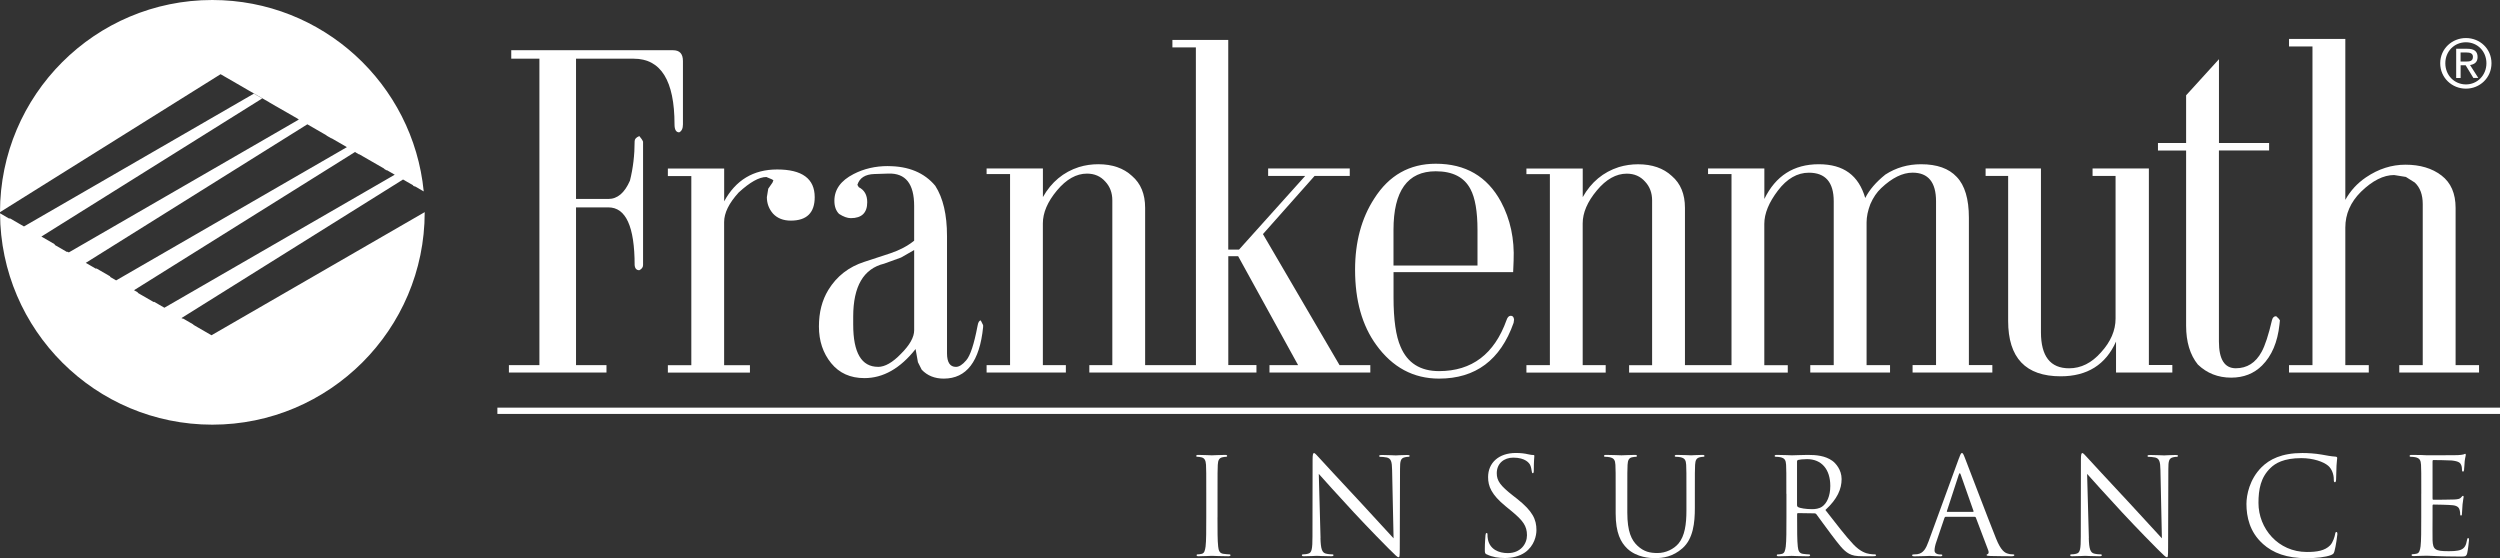 <?xml version="1.0" encoding="UTF-8"?> <svg xmlns="http://www.w3.org/2000/svg" id="Layer_2" data-name="Layer 2" viewBox="0 0 596.72 133.22"><rect x="0" y="0" width="596.72" height="133.22" fill="#333333" stroke="none"/><defs><style> .cls-1 { fill: #ffffff; } </style></defs><g id="Layer_1-2" data-name="Layer 1"><path class="cls-1" d="m332.62,64.95v6.05c0,5.3.56,9.22,1.68,11.76,1.64,3.88,4.7,5.82,9.18,5.82,7.84,0,13.21-4.07,16.12-12.2.22-.67.56-1.01,1.01-1.01s.71.3.78.9l-.11.78c-3.13,8.88-9.07,13.32-17.8,13.32-6.12,0-11.12-2.69-15-8.06-3.36-4.63-5.04-10.6-5.04-17.92,0-6.64,1.53-12.32,4.59-17.02,3.51-5.52,8.4-8.29,14.67-8.29,7.09,0,12.28,3.02,15.56,9.07,2.24,4.18,3.25,8.88,3.02,14.11l-.11,2.69h-28.55Zm0-1.57h20.04v-8.51c0-4.4-.56-7.65-1.68-9.74-1.49-2.84-4.25-4.25-8.29-4.25-6.72,0-10.08,4.67-10.08,14v8.51h0Z"></path><path class="cls-1" d="m479.31,42h-5.37v-1.79h13.21v39.08c0,5.75,2.24,8.62,6.72,8.62,2.84,0,5.38-1.27,7.62-3.81,2.31-2.54,3.47-5.23,3.47-8.06v-34.04h-5.49v-1.79h13.44v46.92h5.6v1.79h-13.44v-7.39c-2.46,5.52-6.87,8.29-13.21,8.29-8.36,0-12.54-4.4-12.54-13.21v-34.6h0Z"></path><path class="cls-1" d="m529.63,34.13h11.98v1.79h-11.98v45.6c0,4.25,1.34,6.38,4.03,6.38s4.74-1.31,6.16-3.92c.82-1.49,1.64-4,2.46-7.5.15-.67.49-1.01,1.01-1.01.45.37.75.71.9,1.01l-.11,1.01c-.45,4.18-1.83,7.43-4.14,9.74-1.94,1.94-4.4,2.91-7.39,2.91-3.13,0-5.79-1.05-7.95-3.13-1.87-2.32-2.8-5.41-2.8-9.29v-41.79h-6.72v-1.79h6.72v-11.39l7.84-8.62v20.02h0Z"></path><path class="cls-1" d="m586.12,87.15h5.6v1.77h-19.04v-1.77h5.6v-38.43c0-2.24-.63-3.96-1.9-5.15l-2.13-1.34-2.8-.45c-2.54,0-5.19,1.34-7.95,4.03-2.46,2.46-3.7,5.3-3.7,8.51v32.83h5.6v1.77h-19.04v-1.77h5.6V11.09h-5.6v-1.79h13.44v38.41c1.19-2.16,2.84-3.96,4.93-5.38,2.99-2.02,6.12-3.02,9.41-3.02,3.51,0,6.38.86,8.62,2.58,2.24,1.72,3.36,4.29,3.36,7.73v37.54h0Z"></path><path class="cls-1" d="m407.67,87.15h5.62v-45.6h-5.6v-1.34h13.44v7.28c2.69-5.52,7.02-8.29,12.99-8.29s9.52,2.69,11.09,8.06c.97-1.94,2.58-3.81,4.81-5.6,2.54-1.64,5.38-2.46,8.51-2.46,3.81,0,6.64,1.01,8.51,3.02,1.94,2.02,2.91,5.26,2.91,9.74v35.18h5.6v1.77h-19.04v-1.77h5.6v-39.1c0-4.55-1.87-6.83-5.6-6.83-2.39,0-4.89,1.23-7.5,3.7-1.04.97-1.9,2.24-2.58,3.81-.6,1.57-.9,3.02-.9,4.37v34.06h5.6v1.77h-19.04v-1.77h5.6v-39.1c0-4.55-1.98-6.83-5.93-6.83-2.76,0-5.23,1.42-7.39,4.26-2.16,2.84-3.25,5.49-3.25,7.95v33.73h5.6v1.77h-37.87v-1.77h5.49v-39.33c0-1.79-.56-3.29-1.68-4.48-1.12-1.27-2.57-1.9-4.37-1.9-2.54,0-4.93,1.34-7.16,4.03-2.24,2.69-3.36,5.3-3.36,7.84v33.84h5.49v1.77h-18.92v-1.77h5.6v-45.6h-5.6v-1.34h13.44v6.83c2.01-3.58,4.89-5.97,8.62-7.17,1.49-.45,3.02-.67,4.59-.67,3.36,0,6.05.93,8.06,2.8,2.09,1.79,3.13,4.33,3.13,7.61v37.54h5.48Z"></path><path class="cls-1" d="m137.48,87.15h7.28v1.77h-23.29v-1.77h7.28V14.01h-6.72v-2.02h38.63c1.57,0,2.35.86,2.35,2.58v15.12c0,.97-.3,1.61-.89,1.9-.75,0-1.12-.64-1.12-1.9,0-10.45-3.25-15.68-9.74-15.68h-13.77v33.48h7.72c2.17,0,3.88-1.46,5.15-4.37.75-2.99,1.12-6.12,1.12-9.41,0-.52.37-.93,1.12-1.23.45.52.75.97.89,1.34v29.45c0,.52-.3.93-.89,1.23-.67,0-1.05-.41-1.12-1.23,0-9.18-2.09-13.77-6.27-13.77h-7.72v37.64h0Z"></path><path class="cls-1" d="m319.74,87.15h7.34v1.77h-24.07v-1.77s6.83,0,6.83,0l-14.31-26h-2.35v25.98h6.72v1.79h-39.89v-1.77h5.49v-39.33c0-1.79-.56-3.29-1.68-4.48-1.12-1.27-2.58-1.9-4.37-1.9-2.54,0-4.92,1.34-7.17,4.03-2.24,2.69-3.36,5.3-3.36,7.84v33.84h5.49v1.77h-18.92v-1.77h5.6v-45.6h-5.6v-1.34h13.44v6.83c2.02-3.58,4.89-5.97,8.62-7.17,1.49-.45,3.02-.67,4.59-.67,3.36,0,6.05.93,8.06,2.8,2.09,1.79,3.13,4.33,3.13,7.61v37.54h5.59s6.54,0,6.54,0l-.02-75.83h-5.6v-1.79h13.33v50.05h2.57l15.79-17.58h-8.84v-1.79h19.48v1.79h-8.4l-12.32,13.88,18.28,31.27h0Z"></path><path class="cls-1" d="m172.85,48.06c2.76-5.08,6.98-7.61,12.65-7.61,5.97,0,8.96,2.2,8.96,6.61,0,3.73-1.9,5.6-5.71,5.6-1.79,0-3.21-.56-4.25-1.68-.97-1.12-1.46-2.43-1.46-3.92l.33-2.02,1.01-1.45.22-.56-.34-.22-1.34-.56c-1.72,0-3.92,1.23-6.61,3.7-2.32,2.54-3.47,4.89-3.47,7.05v34.17h6.16v1.77h-19.59v-1.77h5.6v-45.15h-5.6v-1.79h13.44v7.84h0Z"></path><path class="cls-1" d="m211.93,39.65c4.93,0,8.7,1.57,11.31,4.7,1.87,2.91,2.8,6.9,2.8,11.98v27.99c0,2.16.71,3.25,2.13,3.25.75,0,1.57-.52,2.46-1.57.97-1.12,1.87-3.84,2.69-8.17.15-.9.41-1.34.78-1.34l.56,1.12v.45c-.82,8.21-3.96,12.31-9.4,12.31-2.16,0-3.92-.71-5.26-2.13l-.9-1.79-.56-3.14c-3.66,4.63-7.73,6.94-12.21,6.94-3.36,0-6.01-1.19-7.95-3.58-1.94-2.39-2.91-5.3-2.91-8.73s.75-6.27,2.24-8.73c2.01-3.29,4.89-5.52,8.62-6.72l6.16-2.02c2.24-.75,4.14-1.75,5.71-3.02v-8.29c0-5.3-2.05-7.87-6.16-7.73l-3.36.11c-2.17.07-3.51.93-4.03,2.58l.33.56c1.34.67,2.02,1.86,2.02,3.58,0,2.54-1.31,3.81-3.92,3.81-.82,0-1.75-.34-2.8-1.01-.75-.75-1.12-1.79-1.12-3.14,0-2.69,1.53-4.81,4.59-6.38,2.46-1.27,5.19-1.9,8.18-1.9h0Zm-2.35,47.92c1.64,0,3.47-1.04,5.49-3.14,2.09-2.09,3.13-3.96,3.13-5.6v-19.15l-3.13,1.79-4.03,1.46c-4.93,1.2-7.39,5.41-7.39,12.65v1.9c0,6.72,1.98,10.08,5.93,10.08h0Z"></path><g><path class="cls-1" d="m290.6,123.49c0,3.07,0,5.6.16,6.94.1.93.29,1.63,1.25,1.76.45.06,1.15.13,1.44.13.19,0,.26.1.26.19,0,.16-.16.26-.51.26-1.76,0-3.78-.1-3.94-.1s-2.18.1-3.14.1c-.35,0-.51-.06-.51-.26,0-.1.06-.19.26-.19.29,0,.67-.06.96-.13.64-.13.8-.83.93-1.76.16-1.34.16-3.87.16-6.94v-5.63c0-4.99,0-5.89-.06-6.91-.06-1.09-.38-1.63-1.09-1.79-.35-.1-.77-.13-.99-.13-.13,0-.26-.06-.26-.19,0-.19.16-.26.51-.26,1.06,0,3.07.1,3.23.1s2.18-.1,3.14-.1c.35,0,.51.06.51.26,0,.13-.13.19-.26.19-.22,0-.42.03-.8.1-.86.16-1.12.7-1.18,1.82-.06,1.02-.06,1.92-.06,6.91v5.63Z"></path><path class="cls-1" d="m315.18,128.42c.06,2.62.38,3.46,1.25,3.71.61.16,1.31.19,1.6.19.16,0,.26.06.26.19,0,.19-.19.26-.58.26-1.82,0-3.1-.1-3.39-.1s-1.63.1-3.07.1c-.32,0-.51-.03-.51-.26,0-.13.1-.19.26-.19.26,0,.83-.03,1.31-.19.8-.22.96-1.15.96-4.06l.03-18.33c0-1.25.1-1.6.35-1.6s.8.7,1.12,1.02c.48.54,5.25,5.7,10.18,10.98,3.17,3.39,6.66,7.3,7.68,8.35l-.35-16.25c-.03-2.08-.26-2.79-1.25-3.04-.58-.13-1.31-.16-1.57-.16-.22,0-.26-.1-.26-.22,0-.19.26-.22.64-.22,1.44,0,2.98.1,3.33.1s1.41-.1,2.72-.1c.35,0,.58.03.58.22,0,.13-.13.22-.35.22-.16,0-.38,0-.77.1-1.06.22-1.18.93-1.18,2.85l-.06,18.75c0,2.11-.06,2.27-.29,2.27-.26,0-.64-.35-2.34-2.05-.35-.32-4.96-5.02-8.35-8.67-3.71-4-7.33-8.03-8.35-9.18l.42,15.33Z"></path><path class="cls-1" d="m354.89,132.35c-.45-.22-.48-.35-.48-1.22,0-1.6.13-2.88.16-3.39.03-.35.1-.51.26-.51.19,0,.22.1.22.35,0,.29,0,.74.1,1.18.48,2.37,2.59,3.26,4.74,3.26,3.07,0,4.58-2.21,4.58-4.26,0-2.21-.93-3.49-3.68-5.76l-1.44-1.18c-3.39-2.78-4.16-4.77-4.16-6.94,0-3.42,2.56-5.76,6.62-5.76,1.25,0,2.18.13,2.98.32.61.13.86.16,1.12.16s.32.06.32.22-.13,1.22-.13,3.39c0,.51-.06.74-.22.74-.19,0-.22-.16-.26-.42-.03-.38-.22-1.25-.42-1.6-.19-.35-1.06-1.7-4-1.7-2.21,0-3.94,1.38-3.94,3.71,0,1.82.83,2.98,3.9,5.38l.9.7c3.78,2.98,4.67,4.96,4.67,7.52,0,1.31-.51,3.74-2.72,5.31-1.38.96-3.1,1.34-4.83,1.34-1.5,0-2.98-.22-4.29-.86Z"></path><path class="cls-1" d="m385.64,117.86c0-4.99,0-5.89-.06-6.91-.06-1.09-.32-1.6-1.38-1.82-.26-.06-.8-.1-1.09-.1-.13,0-.26-.06-.26-.19,0-.19.16-.26.51-.26,1.44,0,3.39.1,3.68.1s2.21-.1,3.17-.1c.35,0,.51.06.51.26,0,.13-.13.19-.26.19-.22,0-.42.03-.8.1-.86.13-1.12.7-1.18,1.82-.06,1.02-.06,1.92-.06,6.91v4.48c0,4.61,1.02,6.59,2.4,7.9,1.57,1.47,3.01,1.76,4.83,1.76,1.95,0,3.87-.93,5.02-2.3,1.47-1.82,1.86-4.54,1.86-7.84v-4c0-4.99,0-5.89-.06-6.91-.06-1.09-.32-1.6-1.38-1.82-.26-.06-.8-.1-1.09-.1-.13,0-.26-.06-.26-.19,0-.19.16-.26.51-.26,1.44,0,3.2.1,3.39.1.22,0,1.73-.1,2.69-.1.35,0,.51.06.51.26,0,.13-.13.19-.26.19-.22,0-.42.03-.8.1-.86.19-1.12.7-1.18,1.82-.06,1.02-.06,1.92-.06,6.91v3.42c0,3.46-.38,7.3-2.94,9.57-2.3,2.05-4.7,2.37-6.59,2.37-1.09,0-4.32-.13-6.59-2.27-1.57-1.5-2.78-3.74-2.78-8.42v-4.67Z"></path><path class="cls-1" d="m426.38,117.86c0-4.99,0-5.89-.06-6.91-.06-1.09-.32-1.6-1.38-1.82-.26-.06-.8-.1-1.09-.1-.13,0-.26-.06-.26-.19,0-.19.16-.26.51-.26,1.44,0,3.46.1,3.62.1.35,0,2.78-.1,3.78-.1,2.02,0,4.16.19,5.86,1.41.8.58,2.21,2.14,2.21,4.35,0,2.37-.99,4.74-3.87,7.39,2.62,3.36,4.8,6.21,6.66,8.19,1.73,1.82,3.1,2.18,3.9,2.3.61.1,1.06.1,1.25.1.16,0,.29.1.29.19,0,.19-.19.26-.77.26h-2.27c-1.79,0-2.59-.16-3.42-.61-1.38-.74-2.5-2.3-4.32-4.7-1.34-1.76-2.85-3.9-3.49-4.74-.13-.13-.22-.19-.42-.19l-3.94-.06c-.16,0-.22.1-.22.26v.77c0,3.07,0,5.6.16,6.94.1.93.29,1.63,1.25,1.76.45.06,1.15.13,1.44.13.19,0,.26.1.26.19,0,.16-.16.26-.51.26-1.76,0-3.78-.1-3.94-.1-.03,0-2.05.1-3.01.1-.35,0-.51-.06-.51-.26,0-.1.06-.19.26-.19.29,0,.67-.06.96-.13.64-.13.8-.83.93-1.76.16-1.34.16-3.87.16-6.94v-5.63Zm2.56,2.78c0,.16.06.29.22.38.48.29,1.95.51,3.36.51.77,0,1.66-.1,2.4-.61,1.12-.77,1.95-2.5,1.95-4.93,0-4-2.11-6.4-5.54-6.4-.96,0-1.82.1-2.14.19-.16.06-.26.19-.26.38v10.46Z"></path><path class="cls-1" d="m467.59,109.38c.38-1.06.51-1.25.7-1.25s.32.16.7,1.15c.48,1.22,5.5,14.43,7.46,19.3,1.15,2.85,2.08,3.36,2.75,3.55.48.16.96.19,1.28.19.19,0,.32.03.32.19,0,.19-.29.26-.64.26-.48,0-2.82,0-5.02-.06-.61-.03-.96-.03-.96-.22,0-.13.1-.19.22-.22.19-.06.38-.35.19-.86l-2.98-7.87c-.06-.13-.13-.19-.29-.19h-6.88c-.16,0-.26.1-.32.26l-1.92,5.66c-.29.8-.45,1.57-.45,2.14,0,.64.67.93,1.22.93h.32c.22,0,.32.06.32.19,0,.19-.19.26-.48.26-.77,0-2.14-.1-2.5-.1s-2.11.1-3.62.1c-.42,0-.61-.06-.61-.26,0-.13.13-.19.29-.19.22,0,.67-.03.93-.06,1.47-.19,2.11-1.41,2.69-3.01l7.26-19.87Zm3.33,12.8c.16,0,.16-.1.13-.22l-3.04-8.64c-.16-.48-.32-.48-.48,0l-2.82,8.64c-.06.16,0,.22.1.22h6.11Z"></path><path class="cls-1" d="m498.57,128.42c.06,2.62.38,3.46,1.25,3.71.61.16,1.31.19,1.6.19.16,0,.26.06.26.19,0,.19-.19.26-.58.26-1.82,0-3.1-.1-3.39-.1s-1.63.1-3.07.1c-.32,0-.51-.03-.51-.26,0-.13.1-.19.26-.19.26,0,.83-.03,1.31-.19.8-.22.96-1.15.96-4.06l.03-18.33c0-1.25.1-1.6.35-1.6s.8.7,1.12,1.02c.48.54,5.25,5.7,10.18,10.98,3.17,3.39,6.66,7.3,7.68,8.35l-.35-16.25c-.03-2.08-.26-2.79-1.25-3.04-.58-.13-1.31-.16-1.57-.16-.22,0-.26-.1-.26-.22,0-.19.26-.22.64-.22,1.44,0,2.98.1,3.33.1s1.41-.1,2.72-.1c.35,0,.58.03.58.22,0,.13-.13.22-.35.22-.16,0-.38,0-.77.1-1.06.22-1.18.93-1.18,2.85l-.06,18.75c0,2.11-.06,2.27-.29,2.27-.26,0-.64-.35-2.34-2.05-.35-.32-4.96-5.02-8.35-8.67-3.71-4-7.33-8.03-8.35-9.18l.42,15.33Z"></path><path class="cls-1" d="m540.07,129.76c-3.1-2.78-3.87-6.43-3.87-9.47,0-2.14.74-5.89,3.58-8.74,1.92-1.92,4.83-3.42,9.76-3.42,1.28,0,3.07.1,4.64.38,1.22.22,2.24.42,3.26.48.35.03.42.16.42.35,0,.26-.1.64-.16,1.79-.06,1.06-.06,2.82-.1,3.3-.03.48-.1.67-.29.67-.22,0-.26-.22-.26-.67,0-1.25-.51-2.56-1.34-3.26-1.12-.96-3.58-1.82-6.4-1.82-4.26,0-6.24,1.25-7.36,2.34-2.34,2.24-2.88,5.09-2.88,8.35,0,6.11,4.7,11.71,11.55,11.71,2.4,0,4.29-.29,5.57-1.6.67-.7,1.09-2.11,1.18-2.69.06-.35.13-.48.32-.48.16,0,.22.22.22.48,0,.22-.38,3.01-.7,4.1-.19.61-.26.67-.83.93-1.28.51-3.71.74-5.76.74-4.8,0-8.03-1.18-10.56-3.46Z"></path><path class="cls-1" d="m577.93,117.86c0-4.99,0-5.89-.06-6.91-.06-1.09-.32-1.6-1.38-1.82-.26-.06-.8-.1-1.09-.1-.13,0-.26-.06-.26-.19,0-.19.16-.26.51-.26.74,0,1.6,0,2.3.03l1.31.06c.22,0,6.59,0,7.33-.03.61-.03,1.12-.1,1.38-.16.16-.03.29-.16.45-.16.1,0,.13.13.13.29,0,.22-.16.61-.26,1.5-.03.32-.1,1.73-.16,2.11-.03.16-.1.35-.22.35-.19,0-.26-.16-.26-.42,0-.22-.03-.77-.19-1.15-.22-.51-.54-.9-2.27-1.09-.54-.06-4.03-.1-4.38-.1-.13,0-.19.1-.19.32v8.83c0,.22.03.32.19.32.42,0,4.35,0,5.09-.06.77-.06,1.22-.13,1.5-.45.22-.26.35-.42.48-.42.1,0,.16.06.16.26s-.16.74-.26,1.79c-.06.64-.13,1.82-.13,2.05,0,.26,0,.61-.22.61-.16,0-.22-.13-.22-.29,0-.32,0-.64-.13-1.06-.13-.45-.42-.99-1.66-1.12-.86-.1-4.03-.16-4.58-.16-.16,0-.22.1-.22.22v2.82c0,1.09-.03,4.8,0,5.47.1,2.21.58,2.62,3.71,2.62.83,0,2.24,0,3.07-.35.83-.35,1.22-.99,1.44-2.3.06-.35.13-.48.29-.48.19,0,.19.26.19.48,0,.26-.26,2.43-.42,3.1-.22.83-.48.83-1.73.83-2.4,0-4.16-.06-5.41-.1-1.25-.06-2.02-.1-2.5-.1-.06,0-.61,0-1.28.03-.64,0-1.38.06-1.86.06-.35,0-.51-.06-.51-.26,0-.1.06-.19.26-.19.29,0,.67-.06.96-.13.64-.13.8-.83.93-1.76.16-1.34.16-3.87.16-6.94v-5.63Z"></path></g><rect class="cls-1" x="118.72" y="97.3" width="478" height="1.5"></rect><path class="cls-1" d="m46.11,77.52l.08-.05-2.53-1.46-.09.05-.25-.14.09-.06,52.72-32.97.07-.04-.3-.18,2.75,1.58-.08.05.35.2.08-.05,2.14,1.24C98.62,20.05,77,0,50.67,0,22.71,0,.02,22.67,0,50.64L52.65,17.71l4.64,2.68h0s1.99,1.16,1.99,1.16h.01s4.9,2.82,4.9,2.82h-.02s1.71,1,1.71,1h.02s5.19,2.98,5.19,2.98l-.03.02.28.16-54.92,31.72-.29-.17-.13.07-3-1.73.13-.08-3.25-1.88,15.4-9.63,37.3-23.33-1.99-1.15-34.46,19.91-20.41,11.79-3.37-1.95-.15.08-2.19-1.27c.13,27.88,22.76,50.45,50.67,50.45s50.69-22.7,50.69-50.69v-.04l-50.89,29.39-4.37-2.52Zm-18.4-10.6l-1.47-.85.12-.07-3.34-1.93-.12.07-2.43-1.4.12-.07,52.74-32.98.03-.02-.85-.49h0s5.46,3.15,5.46,3.15l-.04.03,1.16.67.05-.03,4.02,2.33-.36-.21-.05.03-54.91,31.71-.12.07Zm9.07,5.11l-.1.06-3.82-2.2.1-.06-.97-.56,50.95-31.86,1.78-1.12.05-.03.08.04-.05.03.9.52.05-.03,5.99,3.45-.06.04.63.36.06-.04,1.85,1.07-.07.04-46.63,26.93-8.28,4.78-2.46-1.42Z"></path><path class="cls-1" d="m583.67,15.1c0-2.86,2.16-5.01,4.92-5.01s4.89,2.16,4.89,5.01-2.16,5.05-4.89,5.05-4.92-2.15-4.92-5.05h0Zm4.92,6.06c3.29,0,6.1-2.56,6.1-6.06s-2.8-6.02-6.1-6.02-6.14,2.55-6.14,6.02,2.81,6.06,6.14,6.06h0Zm-1.28-5.58h1.21l1.84,3.02h1.18l-1.97-3.08c1.02-.15,1.8-.66,1.8-1.9,0-1.37-.81-1.98-2.46-1.98h-2.65v6.97h1.06v-3.02h0Zm0-.89v-2.16h1.43c.73,0,1.52.16,1.52,1.02,0,1.07-.79,1.14-1.69,1.14h-1.26Z"></path></g></svg> 